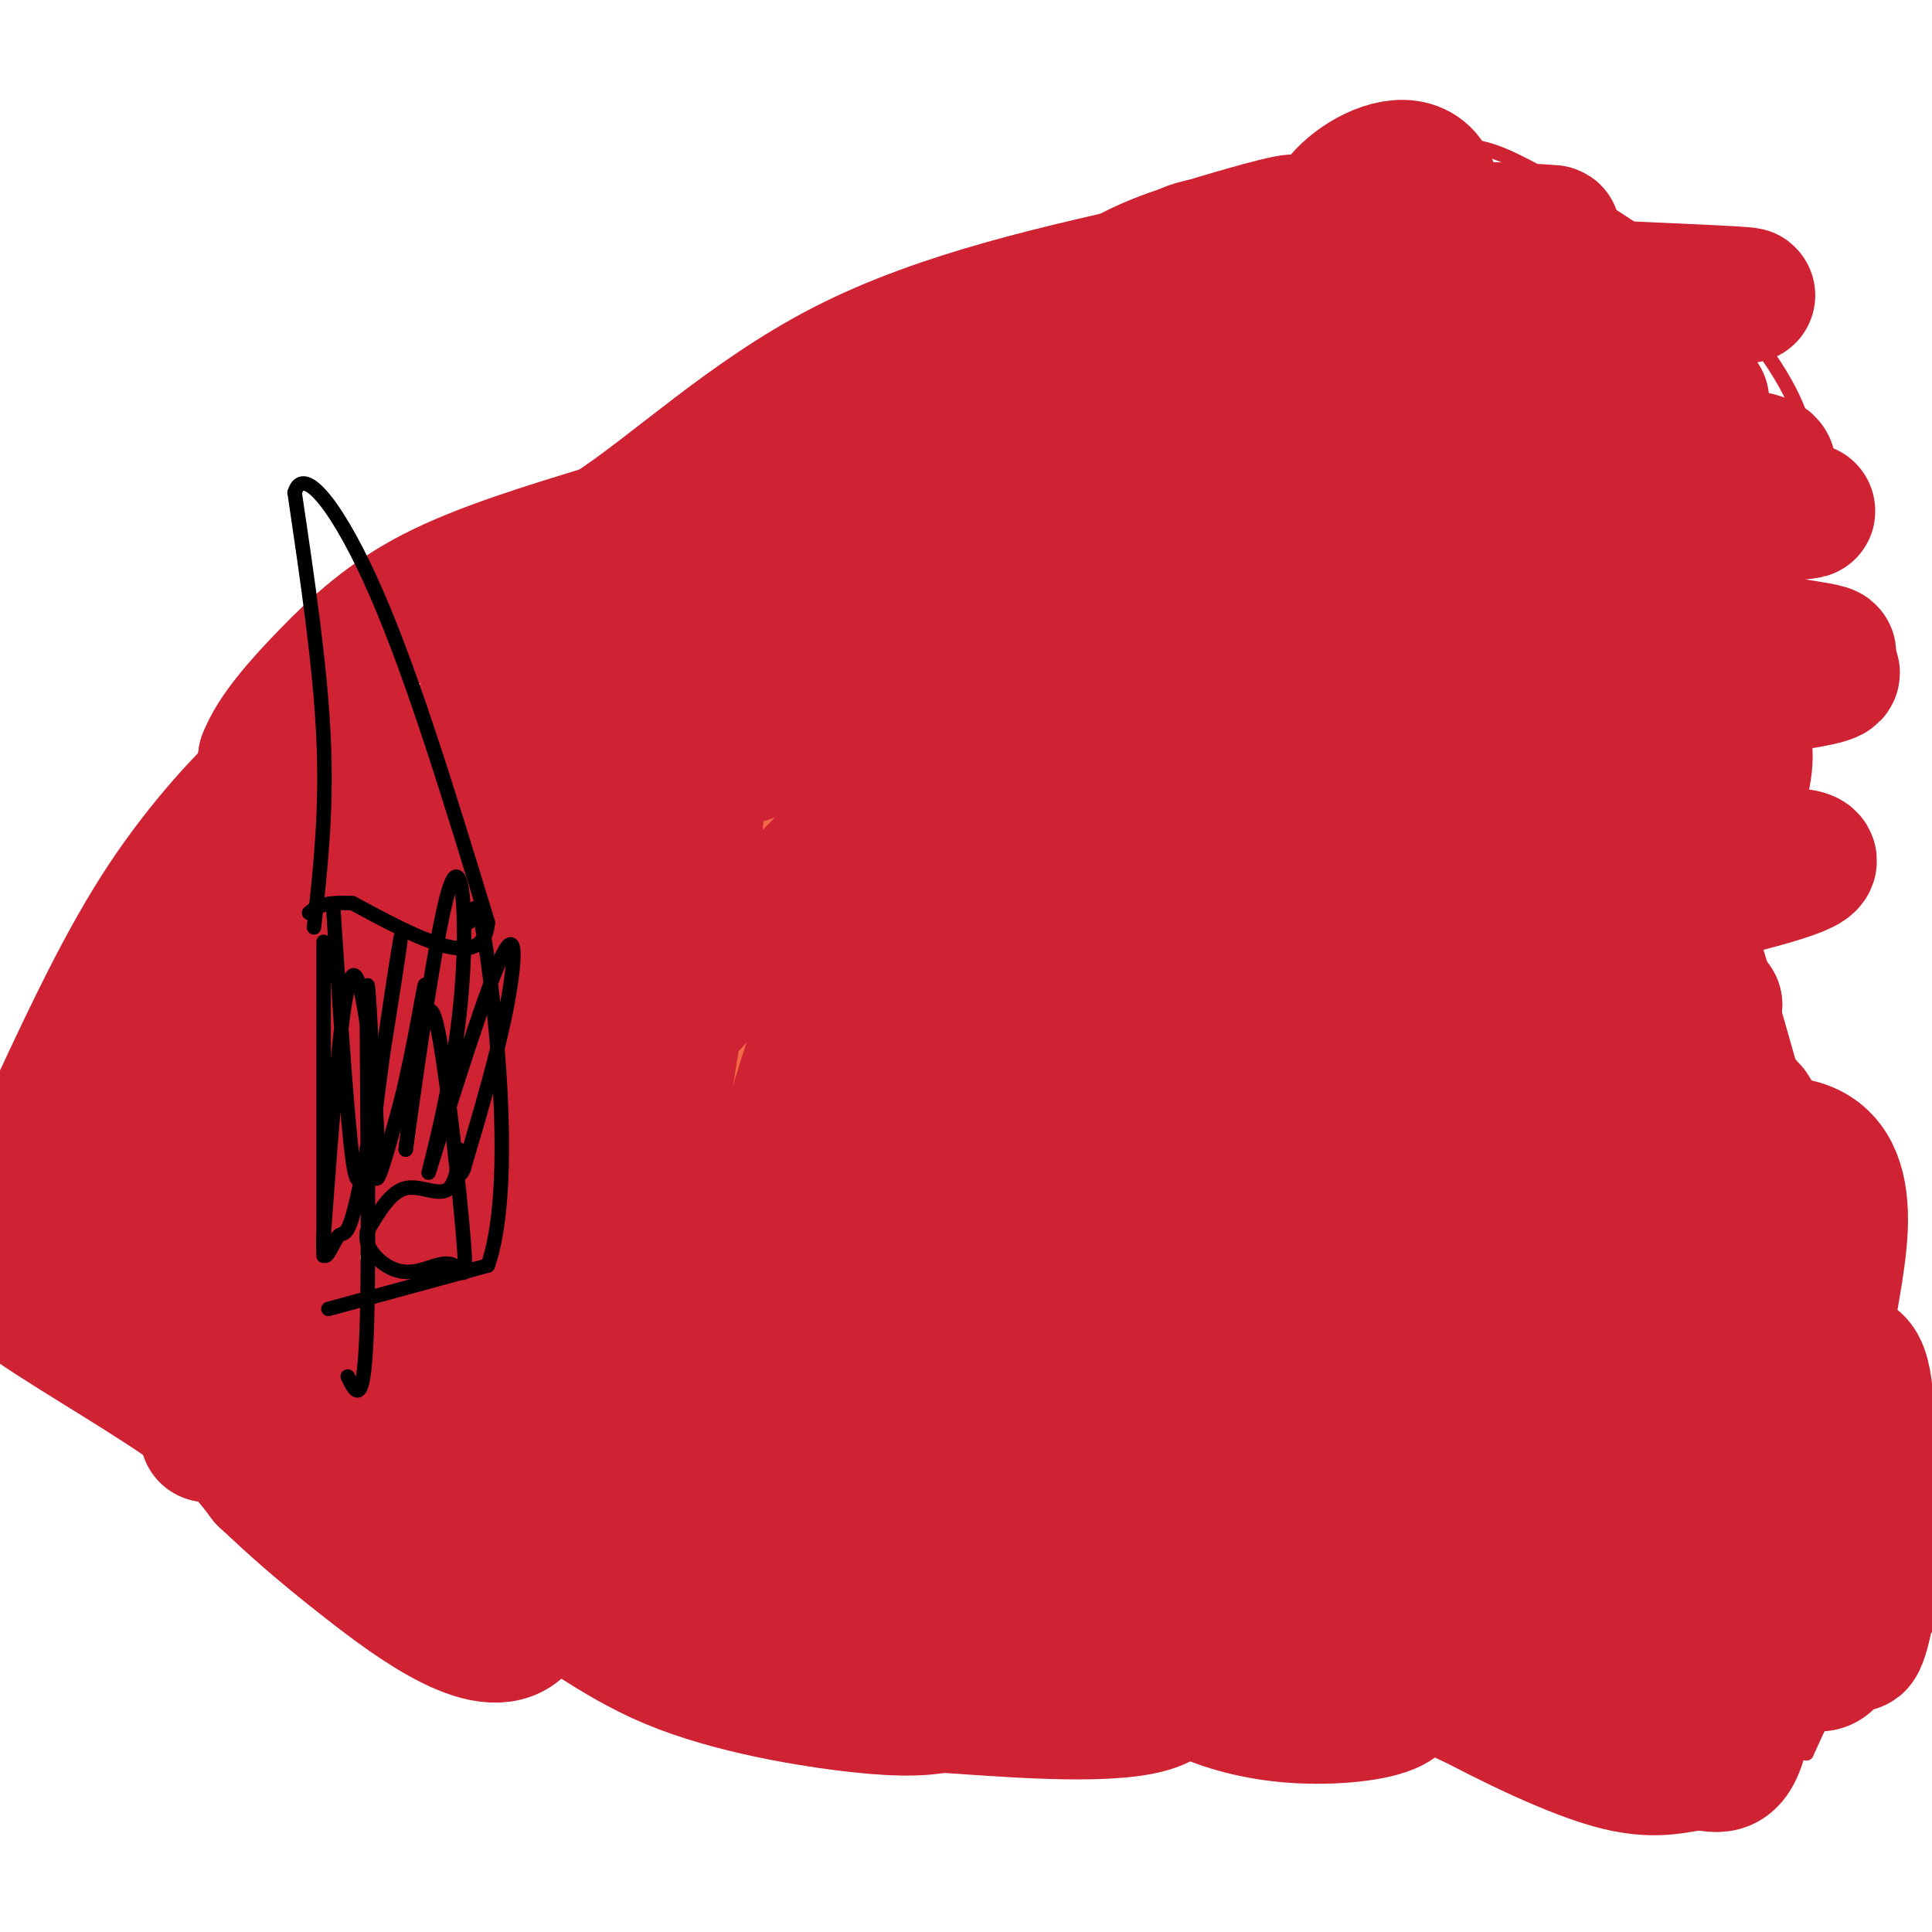 <svg viewBox='0 0 400 400' version='1.1' xmlns='http://www.w3.org/2000/svg' xmlns:xlink='http://www.w3.org/1999/xlink'><g fill='none' stroke='#f26946' stroke-width='20' stroke-linecap='round' stroke-linejoin='round'><path d='M99,323c-4.167,-24.250 -8.333,-48.500 -10,-64c-1.667,-15.500 -0.833,-22.250 0,-29'/><path d='M89,230c-5.689,-17.089 -19.911,-45.311 -25,-59c-5.089,-13.689 -1.044,-12.844 3,-12'/><path d='M67,159c4.467,-3.022 14.133,-4.578 20,-1c5.867,3.578 7.933,12.289 10,21'/><path d='M97,179c1.503,5.100 0.262,7.350 0,3c-0.262,-4.350 0.456,-15.300 1,-21c0.544,-5.700 0.916,-6.150 4,-8c3.084,-1.850 8.881,-5.100 12,-4c3.119,1.100 3.559,6.550 4,12'/><path d='M118,161c0.258,6.102 -1.097,15.356 1,14c2.097,-1.356 7.644,-13.322 14,-18c6.356,-4.678 13.519,-2.067 17,-1c3.481,1.067 3.280,0.591 3,4c-0.280,3.409 -0.640,10.705 -1,18'/><path d='M152,178c-3.044,4.400 -10.156,6.400 -8,7c2.156,0.600 13.578,-0.200 25,-1'/><path d='M169,184c5.202,1.571 5.708,6.000 6,10c0.292,4.000 0.369,7.571 -3,10c-3.369,2.429 -10.185,3.714 -17,5'/><path d='M155,209c-2.778,19.400 -1.222,65.400 0,86c1.222,20.600 2.111,15.800 3,11'/><path d='M158,306c1.000,3.333 2.000,6.167 3,9'/><path d='M72,165c15.282,25.616 30.565,51.231 37,60c6.435,8.769 4.024,0.691 1,-4c-3.024,-4.691 -6.660,-5.994 -9,-13c-2.340,-7.006 -3.383,-19.716 -1,-20c2.383,-0.284 8.191,11.858 14,24'/><path d='M114,212c3.226,9.274 4.291,20.459 5,15c0.709,-5.459 1.063,-27.560 0,-37c-1.063,-9.440 -3.542,-6.217 -5,-7c-1.458,-0.783 -1.896,-5.571 0,-9c1.896,-3.429 6.126,-5.500 8,4c1.874,9.500 1.393,30.571 2,34c0.607,3.429 2.304,-10.786 4,-25'/><path d='M128,187c2.358,-8.406 6.253,-16.921 8,-20c1.747,-3.079 1.348,-0.721 3,0c1.652,0.721 5.357,-0.196 0,10c-5.357,10.196 -19.776,31.506 -25,44c-5.224,12.494 -1.253,16.171 1,19c2.253,2.829 2.786,4.808 6,0c3.214,-4.808 9.107,-16.404 15,-28'/><path d='M136,212c3.960,-6.870 6.361,-10.046 11,-14c4.639,-3.954 11.516,-8.688 8,-3c-3.516,5.688 -17.426,21.798 -24,31c-6.574,9.202 -5.814,11.498 -6,19c-0.186,7.502 -1.319,20.212 0,31c1.319,10.788 5.091,19.654 8,25c2.909,5.346 4.954,7.173 7,9'/><path d='M140,310c2.705,9.621 5.968,29.172 7,8c1.032,-21.172 -0.167,-83.067 -1,-93c-0.833,-9.933 -1.301,32.095 -2,50c-0.699,17.905 -1.628,11.687 -4,11c-2.372,-0.687 -6.186,4.156 -10,9'/><path d='M130,295c-3.267,1.910 -6.433,2.186 -8,6c-1.567,3.814 -1.533,11.167 -4,-4c-2.467,-15.167 -7.433,-52.853 -10,-62c-2.567,-9.147 -2.733,10.244 -1,28c1.733,17.756 5.367,33.878 9,50'/><path d='M116,313c2.156,8.356 3.044,4.244 3,1c-0.044,-3.244 -1.022,-5.622 -2,-8'/></g>
<g fill='none' stroke='#cf2233' stroke-width='20' stroke-linecap='round' stroke-linejoin='round'><path d='M165,233c1.733,-2.178 3.467,-4.356 13,-6c9.533,-1.644 26.867,-2.756 39,0c12.133,2.756 19.067,9.378 26,16'/><path d='M243,243c7.378,4.622 12.822,8.178 19,4c6.178,-4.178 13.089,-16.089 20,-28'/><path d='M282,219c10.167,-1.833 25.583,7.583 41,17'/><path d='M162,249c-0.320,3.725 -0.639,7.450 -1,10c-0.361,2.550 -0.762,3.924 8,9c8.762,5.076 26.689,13.856 39,22c12.311,8.144 19.007,15.654 23,20c3.993,4.346 5.284,5.527 6,9c0.716,3.473 0.858,9.236 1,15'/><path d='M238,334c0.685,4.922 1.899,9.727 3,13c1.101,3.273 2.091,5.012 6,7c3.909,1.988 10.739,4.224 19,5c8.261,0.776 17.955,0.094 23,-2c5.045,-2.094 5.441,-5.598 5,-9c-0.441,-3.402 -1.721,-6.701 -3,-10'/></g>
<g fill='none' stroke='#cf2233' stroke-width='3' stroke-linecap='round' stroke-linejoin='round'><path d='M280,258c-1.326,20.629 -2.651,41.258 0,53c2.651,11.742 9.279,14.597 13,16c3.721,1.403 4.534,1.354 7,2c2.466,0.646 6.586,1.988 11,1c4.414,-0.988 9.121,-4.306 12,-5c2.879,-0.694 3.929,1.236 5,-14c1.071,-15.236 2.163,-47.639 2,-46c-0.163,1.639 -1.582,37.319 -3,73'/><path d='M327,338c-2.215,15.590 -6.251,18.063 -9,22c-2.749,3.937 -4.210,9.336 -17,4c-12.790,-5.336 -36.909,-21.409 -48,-30c-11.091,-8.591 -9.155,-9.701 -6,-10c3.155,-0.299 7.527,0.211 12,3c4.473,2.789 9.045,7.855 15,12c5.955,4.145 13.292,7.368 26,11c12.708,3.632 30.788,7.675 42,11c11.212,3.325 15.557,5.934 18,1c2.443,-4.934 2.984,-17.410 0,-28c-2.984,-10.590 -9.492,-19.295 -16,-28'/><path d='M344,306c-4.539,-6.064 -7.885,-7.223 -13,-13c-5.115,-5.777 -11.999,-16.172 -15,-28c-3.001,-11.828 -2.118,-25.087 -2,-31c0.118,-5.913 -0.528,-4.478 13,0c13.528,4.478 41.230,11.998 53,18c11.770,6.002 7.608,10.485 7,23c-0.608,12.515 2.336,33.062 4,42c1.664,8.938 2.047,6.268 -1,12c-3.047,5.732 -9.523,19.866 -16,34'/><path d='M374,363c-1.445,-15.492 2.942,-71.223 5,-95c2.058,-23.777 1.788,-15.601 -2,-26c-3.788,-10.399 -11.092,-39.372 -16,-53c-4.908,-13.628 -7.419,-11.911 -9,-12c-1.581,-0.089 -2.233,-1.986 -9,-3c-6.767,-1.014 -19.648,-1.147 -29,0c-9.352,1.147 -15.176,3.573 -21,6'/><path d='M293,180c-8.796,4.571 -20.285,12.999 -27,23c-6.715,10.001 -8.657,21.575 -12,27c-3.343,5.425 -8.086,4.700 -11,5c-2.914,0.300 -3.998,1.625 -10,-4c-6.002,-5.625 -16.920,-18.201 -22,-25c-5.080,-6.799 -4.320,-7.822 -5,-11c-0.680,-3.178 -2.798,-8.509 0,-17c2.798,-8.491 10.514,-20.140 18,-27c7.486,-6.860 14.743,-8.930 22,-11'/><path d='M246,140c11.793,-6.841 30.276,-18.444 41,-25c10.724,-6.556 13.691,-8.064 28,-8c14.309,0.064 39.961,1.700 51,1c11.039,-0.700 7.463,-3.735 7,-7c-0.463,-3.265 2.185,-6.759 0,-14c-2.185,-7.241 -9.204,-18.230 -20,-28c-10.796,-9.770 -25.368,-18.323 -34,-23c-8.632,-4.677 -11.323,-5.479 -17,-6c-5.677,-0.521 -14.338,-0.760 -23,-1'/><path d='M279,29c-8.326,2.404 -17.640,8.916 -25,17c-7.360,8.084 -12.766,17.742 -16,30c-3.234,12.258 -4.297,27.116 -4,40c0.297,12.884 1.954,23.792 3,30c1.046,6.208 1.481,7.715 7,14c5.519,6.285 16.123,17.348 24,25c7.877,7.652 13.029,11.891 29,19c15.971,7.109 42.763,17.086 54,23c11.237,5.914 6.920,7.764 3,10c-3.920,2.236 -7.442,4.857 -11,6c-3.558,1.143 -7.150,0.808 -12,1c-4.850,0.192 -10.957,0.912 -18,0c-7.043,-0.912 -15.021,-3.456 -23,-6'/><path d='M290,238c-5.200,-0.758 -6.699,0.348 -18,-6c-11.301,-6.348 -32.402,-20.151 -43,-28c-10.598,-7.849 -10.691,-9.744 -11,-14c-0.309,-4.256 -0.833,-10.871 -1,-16c-0.167,-5.129 0.022,-8.770 11,-11c10.978,-2.230 32.745,-3.048 44,-3c11.255,0.048 12.000,0.961 14,1c2.000,0.039 5.257,-0.796 7,7c1.743,7.796 1.974,24.221 0,35c-1.974,10.779 -6.153,15.910 -10,21c-3.847,5.090 -7.361,10.137 -10,13c-2.639,2.863 -4.403,3.540 -11,4c-6.597,0.460 -18.028,0.703 -25,0c-6.972,-0.703 -9.486,-2.351 -12,-4'/><path d='M225,237c-6.667,-4.167 -17.333,-12.583 -28,-21'/></g>
<g fill='none' stroke='#cf2233' stroke-width='28' stroke-linecap='round' stroke-linejoin='round'><path d='M227,208c-1.522,0.728 -3.043,1.456 -5,1c-1.957,-0.456 -4.349,-2.095 -9,-8c-4.651,-5.905 -11.561,-16.075 -15,-31c-3.439,-14.925 -3.407,-34.604 -3,-44c0.407,-9.396 1.190,-8.508 5,-13c3.810,-4.492 10.648,-14.364 19,-20c8.352,-5.636 18.218,-7.036 24,-8c5.782,-0.964 7.480,-1.490 13,0c5.520,1.490 14.863,4.997 20,8c5.137,3.003 6.069,5.501 7,8'/><path d='M283,101c2.982,4.907 6.936,13.174 10,21c3.064,7.826 5.240,15.212 0,37c-5.240,21.788 -17.894,57.978 -24,72c-6.106,14.022 -5.665,5.876 -8,0c-2.335,-5.876 -7.446,-9.483 -14,-25c-6.554,-15.517 -14.551,-42.943 -19,-56c-4.449,-13.057 -5.352,-11.746 -2,-17c3.352,-5.254 10.958,-17.073 15,-3c4.042,14.073 4.521,54.036 5,94'/><path d='M246,224c5.338,-3.403 16.183,-58.912 17,-78c0.817,-19.088 -8.393,-1.755 -21,15c-12.607,16.755 -28.612,32.931 -39,44c-10.388,11.069 -15.158,17.030 -18,30c-2.842,12.970 -3.756,32.951 -3,41c0.756,8.049 3.182,4.168 9,-1c5.818,-5.168 15.028,-11.622 21,-16c5.972,-4.378 8.706,-6.679 11,-11c2.294,-4.321 4.147,-10.660 6,-17'/><path d='M229,231c2.233,-5.484 4.815,-10.694 0,-4c-4.815,6.694 -17.027,25.291 -22,36c-4.973,10.709 -2.708,13.531 -1,17c1.708,3.469 2.857,7.587 9,10c6.143,2.413 17.279,3.123 28,-1c10.721,-4.123 21.027,-13.080 26,-17c4.973,-3.920 4.611,-2.805 2,2c-2.611,4.805 -7.473,13.298 -12,19c-4.527,5.702 -8.719,8.612 2,11c10.719,2.388 36.348,4.254 49,3c12.652,-1.254 12.326,-5.627 12,-10'/><path d='M322,297c3.046,-1.779 4.662,-1.228 3,3c-1.662,4.228 -6.603,12.132 -16,18c-9.397,5.868 -23.249,9.701 -28,13c-4.751,3.299 -0.402,6.064 4,9c4.402,2.936 8.858,6.043 18,11c9.142,4.957 22.971,11.766 32,14c9.029,2.234 13.259,-0.106 17,0c3.741,0.106 6.992,2.657 9,-9c2.008,-11.657 2.771,-37.523 3,-54c0.229,-16.477 -0.078,-23.565 -5,-38c-4.922,-14.435 -14.461,-36.218 -24,-58'/><path d='M335,206c-5.034,-17.865 -5.620,-33.526 -9,-39c-3.380,-5.474 -9.556,-0.761 -7,-8c2.556,-7.239 13.842,-26.429 -8,6c-21.842,32.429 -76.813,116.478 -98,149c-21.187,32.522 -8.589,13.518 -8,6c0.589,-7.518 -10.831,-3.551 -17,0c-6.169,3.551 -7.085,6.684 -9,-4c-1.915,-10.684 -4.827,-35.186 -3,-59c1.827,-23.814 8.393,-46.942 5,-56c-3.393,-9.058 -16.744,-4.046 -33,0c-16.256,4.046 -35.415,7.128 -59,14c-23.585,6.872 -51.596,17.535 -73,27c-21.404,9.465 -36.202,17.733 -51,26'/><path d='M49,212c15.895,-10.243 31.790,-20.486 49,-30c17.210,-9.514 35.734,-18.298 55,-25c19.266,-6.702 39.273,-11.320 48,-13c8.727,-1.680 6.173,-0.421 -6,11c-12.173,11.421 -33.965,33.003 -55,56c-21.035,22.997 -41.312,47.408 -48,57c-6.688,9.592 0.214,4.366 10,-13c9.786,-17.366 22.456,-46.870 30,-64c7.544,-17.130 9.963,-21.884 12,-36c2.037,-14.116 3.692,-37.593 3,-26c-0.692,11.593 -3.732,58.256 -8,87c-4.268,28.744 -9.762,39.571 -17,56c-7.238,16.429 -16.218,38.462 -20,48c-3.782,9.538 -2.366,6.582 9,0c11.366,-6.582 32.683,-16.791 54,-27'/><path d='M165,293c20.948,-11.055 46.318,-25.194 63,-36c16.682,-10.806 24.674,-18.280 31,-23c6.326,-4.720 10.985,-6.686 8,-1c-2.985,5.686 -13.614,19.024 -16,24c-2.386,4.976 3.470,1.591 -21,15c-24.470,13.409 -79.268,43.612 -80,43c-0.732,-0.612 52.601,-32.041 79,-52c26.399,-19.959 25.864,-28.450 22,-29c-3.864,-0.550 -11.055,6.840 -18,15c-6.945,8.160 -13.642,17.089 -21,29c-7.358,11.911 -15.376,26.805 -13,34c2.376,7.195 15.145,6.690 31,3c15.855,-3.690 34.796,-10.566 51,-17c16.204,-6.434 29.670,-12.424 38,-18c8.330,-5.576 11.523,-10.736 13,-15c1.477,-4.264 1.239,-7.632 1,-11'/><path d='M333,254c-6.169,15.395 -22.092,59.383 -21,68c1.092,8.617 19.200,-18.138 31,-36c11.800,-17.862 17.294,-26.832 20,-33c2.706,-6.168 2.625,-9.534 2,-14c-0.625,-4.466 -1.794,-10.031 -4,-10c-2.206,0.031 -5.450,5.660 -8,10c-2.550,4.340 -4.406,7.393 -9,27c-4.594,19.607 -11.927,55.767 -7,61c4.927,5.233 22.114,-20.462 31,-33c8.886,-12.538 9.472,-11.918 10,-19c0.528,-7.082 0.997,-21.867 0,-29c-0.997,-7.133 -3.461,-6.613 -8,-6c-4.539,0.613 -11.154,1.318 -21,14c-9.846,12.682 -22.923,37.341 -36,62'/><path d='M313,316c-7.181,9.332 -7.133,1.663 -9,-11c-1.867,-12.663 -5.648,-30.319 -8,-39c-2.352,-8.681 -3.276,-8.385 -7,-11c-3.724,-2.615 -10.248,-8.139 -13,-4c-2.752,4.139 -1.730,17.943 0,26c1.730,8.057 4.169,10.367 4,12c-0.169,1.633 -2.946,2.588 5,4c7.946,1.412 26.616,3.282 37,4c10.384,0.718 12.483,0.285 21,-3c8.517,-3.285 23.451,-9.421 30,-12c6.549,-2.579 4.713,-1.601 5,-6c0.287,-4.399 2.698,-14.174 3,-22c0.302,-7.826 -1.506,-13.702 -7,-16c-5.494,-2.298 -14.674,-1.017 -21,2c-6.326,3.017 -9.797,7.771 -17,19c-7.203,11.229 -18.137,28.934 -26,46c-7.863,17.066 -12.654,33.492 -13,40c-0.346,6.508 3.753,3.098 9,1c5.247,-2.098 11.642,-2.885 16,-6c4.358,-3.115 6.679,-8.557 9,-14'/><path d='M331,326c8.124,-15.693 23.935,-47.926 20,-39c-3.935,8.926 -27.615,59.012 -32,68c-4.385,8.988 10.525,-23.123 17,-38c6.475,-14.877 4.516,-12.521 4,-21c-0.516,-8.479 0.412,-27.793 0,-36c-0.412,-8.207 -2.162,-5.308 -4,-7c-1.838,-1.692 -3.762,-7.974 -10,-3c-6.238,4.974 -16.790,21.206 -21,26c-4.210,4.794 -2.077,-1.849 7,-11c9.077,-9.151 25.098,-20.810 33,-28c7.902,-7.190 7.686,-9.911 8,-14c0.314,-4.089 1.157,-9.544 2,-15'/><path d='M355,208c-12.982,4.530 -46.438,23.354 -49,21c-2.562,-2.354 25.769,-25.885 29,-29c3.231,-3.115 -18.639,14.185 -29,25c-10.361,10.815 -9.212,15.145 -9,18c0.212,2.855 -0.512,4.234 -1,6c-0.488,1.766 -0.741,3.918 4,2c4.741,-1.918 14.477,-7.906 23,-18c8.523,-10.094 15.833,-24.295 12,-27c-3.833,-2.705 -18.809,6.084 -31,14c-12.191,7.916 -21.595,14.958 -31,22'/><path d='M273,242c-2.028,-1.501 8.401,-16.253 31,-31c22.599,-14.747 57.367,-29.489 39,-28c-18.367,1.489 -89.868,19.209 -84,20c5.868,0.791 89.105,-15.345 110,-22c20.895,-6.655 -20.553,-3.827 -62,-1'/><path d='M307,180c-18.447,0.246 -33.563,1.360 -27,-2c6.563,-3.360 34.806,-11.195 50,-15c15.194,-3.805 17.338,-3.580 -2,-7c-19.338,-3.420 -60.158,-10.486 -79,-12c-18.842,-1.514 -15.706,2.525 5,4c20.706,1.475 58.983,0.385 57,0c-1.983,-0.385 -44.226,-0.065 -60,1c-15.774,1.065 -5.078,2.876 13,3c18.078,0.124 43.539,-1.438 69,-3'/><path d='M333,149c6.112,0.112 -13.107,1.893 -15,4c-1.893,2.107 13.540,4.541 25,2c11.460,-2.541 18.946,-10.056 18,-11c-0.946,-0.944 -10.325,4.683 -15,8c-4.675,3.317 -4.645,4.324 -6,9c-1.355,4.676 -4.094,13.023 -3,17c1.094,3.977 6.020,3.585 9,4c2.980,0.415 4.015,1.637 8,-5c3.985,-6.637 10.919,-21.133 5,-27c-5.919,-5.867 -24.691,-3.105 -47,-1c-22.309,2.105 -48.154,3.552 -74,5'/><path d='M238,154c31.876,-2.673 148.566,-11.854 141,-15c-7.566,-3.146 -139.389,-0.256 -197,0c-57.611,0.256 -41.011,-2.124 9,-3c50.011,-0.876 133.432,-0.250 166,0c32.568,0.250 14.284,0.125 -4,0'/><path d='M353,136c-20.364,-0.029 -69.274,-0.101 -66,0c3.274,0.101 58.732,0.374 80,0c21.268,-0.374 8.345,-1.394 0,-3c-8.345,-1.606 -12.111,-3.797 -40,-5c-27.889,-1.203 -79.901,-1.416 -68,-1c11.901,0.416 87.716,1.462 97,-1c9.284,-2.462 -47.962,-8.432 -65,-10c-17.038,-1.568 6.132,1.266 14,2c7.868,0.734 0.434,-0.633 -7,-2'/><path d='M298,116c-31.003,-2.057 -105.011,-6.201 -127,-6c-21.989,0.201 8.041,4.746 59,4c50.959,-0.746 122.845,-6.785 140,-8c17.155,-1.215 -20.423,2.392 -58,6'/><path d='M312,112c-21.983,2.543 -47.939,5.902 -25,2c22.939,-3.902 94.774,-15.065 76,-19c-18.774,-3.935 -128.156,-0.642 -157,-1c-28.844,-0.358 22.850,-4.366 65,-6c42.150,-1.634 74.757,-0.896 64,0c-10.757,0.896 -64.879,1.948 -119,3'/><path d='M216,91c20.026,-1.593 129.590,-7.074 136,-8c6.410,-0.926 -90.335,2.705 -113,0c-22.665,-2.705 28.750,-11.746 57,-15c28.250,-3.254 33.337,-0.722 37,1c3.663,1.722 5.904,2.635 -3,3c-8.904,0.365 -28.952,0.183 -49,0'/><path d='M281,72c-12.809,-0.717 -20.331,-2.509 -22,-4c-1.669,-1.491 2.516,-2.681 3,-4c0.484,-1.319 -2.734,-2.766 24,-3c26.734,-0.234 83.420,0.747 75,0c-8.420,-0.747 -81.948,-3.221 -106,-6c-24.052,-2.779 1.371,-5.864 22,-7c20.629,-1.136 36.466,-0.325 42,0c5.534,0.325 0.767,0.162 -4,0'/><path d='M315,48c-11.173,1.115 -37.104,3.901 -39,-2c-1.896,-5.901 20.244,-20.489 21,-3c0.756,17.489 -19.874,67.055 -30,97c-10.126,29.945 -9.750,40.270 -10,59c-0.250,18.730 -1.125,45.865 -2,73'/><path d='M255,272c0.464,11.863 2.624,5.020 0,8c-2.624,2.980 -10.034,15.782 -14,29c-3.966,13.218 -4.489,26.851 -5,33c-0.511,6.149 -1.009,4.815 10,4c11.009,-0.815 33.524,-1.110 43,-2c9.476,-0.890 5.914,-2.375 5,-8c-0.914,-5.625 0.821,-15.391 -1,-21c-1.821,-5.609 -7.200,-7.060 -14,-8c-6.800,-0.940 -15.023,-1.368 -21,-1c-5.977,0.368 -9.708,1.534 -12,3c-2.292,1.466 -3.146,3.233 -4,5'/><path d='M242,314c0.395,2.655 3.382,6.793 4,10c0.618,3.207 -1.133,5.483 10,9c11.133,3.517 35.148,8.274 44,11c8.852,2.726 2.539,3.422 -7,0c-9.539,-3.422 -22.304,-10.961 -31,-20c-8.696,-9.039 -13.325,-19.577 -15,-26c-1.675,-6.423 -0.397,-8.732 3,-7c3.397,1.732 8.915,7.505 27,16c18.085,8.495 48.739,19.713 62,27c13.261,7.287 9.131,10.644 5,14'/><path d='M344,348c9.306,-15.757 30.072,-62.150 38,-66c7.928,-3.850 3.017,34.843 2,50c-1.017,15.157 1.860,6.777 3,-2c1.140,-8.777 0.543,-17.950 2,-24c1.457,-6.050 4.969,-8.975 6,-5c1.031,3.975 -0.420,14.850 -3,22c-2.580,7.150 -6.290,10.575 -10,14'/><path d='M382,337c-2.384,4.561 -3.342,8.965 -7,7c-3.658,-1.965 -10.014,-10.298 -17,-16c-6.986,-5.702 -14.603,-8.774 -18,-9c-3.397,-0.226 -2.576,2.392 -13,-12c-10.424,-14.392 -32.093,-45.795 -47,-64c-14.907,-18.205 -23.053,-23.213 -30,-26c-6.947,-2.787 -12.696,-3.352 -22,-3c-9.304,0.352 -22.164,1.620 -29,3c-6.836,1.380 -7.648,2.872 -11,7c-3.352,4.128 -9.243,10.894 -12,16c-2.757,5.106 -2.378,8.553 -2,12'/><path d='M174,252c0.035,3.662 1.121,6.818 3,8c1.879,1.182 4.550,0.391 14,-4c9.450,-4.391 25.677,-12.381 32,-15c6.323,-2.619 2.740,0.134 4,-7c1.260,-7.134 7.363,-24.156 3,-26c-4.363,-1.844 -19.191,11.489 -30,27c-10.809,15.511 -17.598,33.199 -17,23c0.598,-10.199 8.584,-48.284 14,-67c5.416,-18.716 8.262,-18.062 12,-20c3.738,-1.938 8.369,-6.469 13,-11'/><path d='M222,160c3.976,-4.123 7.415,-8.930 3,-1c-4.415,7.930 -16.684,28.597 -31,49c-14.316,20.403 -30.678,40.543 -30,34c0.678,-6.543 18.396,-39.770 25,-56c6.604,-16.230 2.096,-15.465 0,-16c-2.096,-0.535 -1.778,-2.370 -7,11c-5.222,13.370 -15.983,41.946 -21,63c-5.017,21.054 -4.291,34.587 -3,38c1.291,3.413 3.145,-3.293 5,-10'/><path d='M163,272c1.877,-6.000 4.070,-16.000 7,-25c2.930,-9.000 6.596,-17.000 -1,-9c-7.596,8.000 -26.456,32.000 -33,49c-6.544,17.000 -0.772,27.000 5,37'/><path d='M141,324c-3.252,4.338 -13.882,-3.317 -22,-12c-8.118,-8.683 -13.725,-18.396 -16,-28c-2.275,-9.604 -1.218,-19.100 -2,-28c-0.782,-8.900 -3.403,-17.204 -5,-22c-1.597,-4.796 -2.171,-6.085 -3,-1c-0.829,5.085 -1.915,16.542 -3,28'/><path d='M90,261c1.458,16.977 6.605,45.420 8,47c1.395,1.580 -0.960,-23.704 -5,-42c-4.040,-18.296 -9.763,-29.605 -12,-42c-2.237,-12.395 -0.987,-25.876 0,-33c0.987,-7.124 1.711,-7.893 7,-10c5.289,-2.107 15.145,-5.554 25,-9'/><path d='M113,172c7.407,-2.745 13.424,-5.109 15,-7c1.576,-1.891 -1.291,-3.311 -4,-4c-2.709,-0.689 -5.262,-0.649 -14,-1c-8.738,-0.351 -23.660,-1.095 -30,0c-6.340,1.095 -4.097,4.027 -6,4c-1.903,-0.027 -7.951,-3.014 -14,-6'/><path d='M60,158c-2.750,-1.087 -2.625,-0.804 -3,0c-0.375,0.804 -1.250,2.130 0,6c1.250,3.870 4.624,10.285 6,14c1.376,3.715 0.755,4.731 10,9c9.245,4.269 28.356,11.791 37,14c8.644,2.209 6.822,-0.896 5,-4'/><path d='M115,197c-0.160,-2.925 -3.059,-8.237 -11,-10c-7.941,-1.763 -20.922,0.022 -28,0c-7.078,-0.022 -8.252,-1.852 -11,-5c-2.748,-3.148 -7.071,-7.614 -9,-12c-1.929,-4.386 -1.465,-8.693 -1,-13'/><path d='M55,157c1.905,-5.000 7.167,-11.000 13,-17c5.833,-6.000 12.238,-12.000 22,-17c9.762,-5.000 22.881,-9.000 36,-13'/><path d='M126,110c13.422,-8.644 28.978,-23.756 49,-34c20.022,-10.244 44.511,-15.622 69,-21'/><path d='M244,55c16.939,-5.485 24.788,-8.697 24,-9c-0.788,-0.303 -10.212,2.303 -19,5c-8.788,2.697 -16.939,5.485 -27,14c-10.061,8.515 -22.030,22.758 -34,37'/><path d='M188,102c-17.786,15.274 -45.250,34.958 -63,45c-17.750,10.042 -25.786,10.440 -29,10c-3.214,-0.440 -1.607,-1.720 0,-3'/><path d='M96,154c2.521,-4.625 8.822,-14.687 13,-23c4.178,-8.313 6.233,-14.878 22,-24c15.767,-9.122 45.245,-20.802 51,-19c5.755,1.802 -12.213,17.086 -26,26c-13.787,8.914 -23.394,11.457 -33,14'/><path d='M123,128c-9.833,7.557 -17.914,19.448 -23,25c-5.086,5.552 -7.177,4.764 -13,4c-5.823,-0.764 -15.378,-1.504 -21,-1c-5.622,0.504 -7.311,2.252 -9,4'/><path d='M57,160c-5.533,4.756 -14.867,14.644 -23,27c-8.133,12.356 -15.067,27.178 -22,42'/><path d='M12,229c-4.679,10.000 -5.375,14.000 -2,8c3.375,-6.000 10.821,-22.000 21,-31c10.179,-9.000 23.089,-11.000 36,-13'/><path d='M67,193c3.480,-4.419 -5.819,-8.966 -10,-11c-4.181,-2.034 -3.244,-1.556 -2,2c1.244,3.556 2.797,10.188 0,16c-2.797,5.812 -9.942,10.803 -15,17c-5.058,6.197 -8.029,13.598 -11,21'/><path d='M29,238c-5.727,7.472 -14.545,15.652 -21,20c-6.455,4.348 -10.545,4.863 -4,10c6.545,5.137 23.727,14.896 34,22c10.273,7.104 13.636,11.552 17,16'/><path d='M55,306c5.453,5.104 10.585,9.863 21,18c10.415,8.137 26.112,19.652 32,12c5.888,-7.652 1.968,-34.472 -2,-51c-3.968,-16.528 -7.984,-22.764 -12,-29'/><path d='M94,256c-5.220,-7.354 -12.269,-11.238 -17,-13c-4.731,-1.762 -7.144,-1.400 -9,0c-1.856,1.400 -3.153,3.838 -5,8c-1.847,4.162 -4.242,10.046 0,18c4.242,7.954 15.121,17.977 26,28'/><path d='M89,297c-8.024,-8.881 -41.083,-45.083 -54,-53c-12.917,-7.917 -5.690,12.452 -1,26c4.690,13.548 6.845,20.274 9,27'/><path d='M43,297c1.431,-1.821 0.508,-19.875 1,-28c0.492,-8.125 2.400,-6.322 6,-4c3.600,2.322 8.892,5.164 13,12c4.108,6.836 7.031,17.668 11,26c3.969,8.332 8.985,14.166 14,20'/><path d='M88,323c5.959,3.400 13.855,1.901 22,5c8.145,3.099 16.539,10.796 29,16c12.461,5.204 28.989,7.915 39,9c10.011,1.085 13.506,0.542 17,0'/><path d='M195,353c12.072,0.781 33.751,2.735 43,0c9.249,-2.735 6.067,-10.159 3,-15c-3.067,-4.841 -6.019,-7.097 -15,-8c-8.981,-0.903 -23.990,-0.451 -39,0'/><path d='M187,330c-15.929,-1.417 -36.250,-4.958 -46,-5c-9.750,-0.042 -8.929,3.417 -9,6c-0.071,2.583 -1.036,4.292 -2,6'/><path d='M130,337c13.200,3.244 47.200,8.356 63,10c15.800,1.644 13.400,-0.178 11,-2'/></g>
<g fill='none' stroke='#000000' stroke-width='3' stroke-linecap='round' stroke-linejoin='round'><path d='M67,260c0.000,0.000 0.000,-65.000 0,-65'/><path d='M68,271c0.000,0.000 33.000,-9.000 33,-9'/><path d='M101,262c5.311,-15.044 2.089,-48.156 0,-63c-2.089,-14.844 -3.044,-11.422 -4,-8'/><path d='M65,192c1.333,-12.000 2.667,-24.000 2,-39c-0.667,-15.000 -3.333,-33.000 -6,-51'/><path d='M61,102c1.822,-6.289 9.378,3.489 17,21c7.622,17.511 15.311,42.756 23,68'/><path d='M101,191c-0.833,10.667 -14.417,3.333 -28,-4'/><path d='M73,187c-6.167,-0.333 -7.583,0.833 -9,2'/><path d='M69,188c1.442,21.955 2.884,43.911 4,52c1.116,8.089 1.907,2.313 3,1c1.093,-1.313 2.486,1.839 2,-8c-0.486,-9.839 -2.853,-32.668 -5,-31c-2.147,1.668 -4.073,27.834 -6,54'/><path d='M67,256c-0.391,8.152 1.633,1.532 3,0c1.367,-1.532 2.079,2.023 5,-13c2.921,-15.023 8.051,-48.625 8,-49c-0.051,-0.375 -5.282,32.477 -6,44c-0.718,11.523 3.076,1.718 6,-10c2.924,-11.718 4.978,-25.348 5,-24c0.022,1.348 -1.989,17.674 -4,34'/><path d='M84,238c1.144,-7.921 6.005,-44.725 9,-54c2.995,-9.275 4.126,8.979 2,27c-2.126,18.021 -7.508,35.810 -6,31c1.508,-4.810 9.906,-32.218 14,-42c4.094,-9.782 3.884,-1.938 2,8c-1.884,9.938 -5.442,21.969 -9,34'/><path d='M96,242c-1.616,3.841 -1.155,-3.558 -1,-4c0.155,-0.442 0.003,6.073 -2,8c-2.003,1.927 -5.858,-0.735 -9,0c-3.142,0.735 -5.571,4.868 -8,9'/><path d='M76,255c-0.656,2.875 1.703,5.563 4,7c2.297,1.437 4.530,1.624 7,1c2.470,-0.624 5.176,-2.059 7,-1c1.824,1.059 2.765,4.613 2,-5c-0.765,-9.613 -3.236,-32.391 -5,-42c-1.764,-9.609 -2.821,-6.049 -5,2c-2.179,8.049 -5.480,20.585 -7,25c-1.520,4.415 -1.260,0.707 -1,-3'/><path d='M78,239c-0.655,-12.060 -1.792,-40.708 -2,-34c-0.208,6.708 0.512,48.774 0,68c-0.512,19.226 -2.256,15.613 -4,12'/></g>
</svg>
